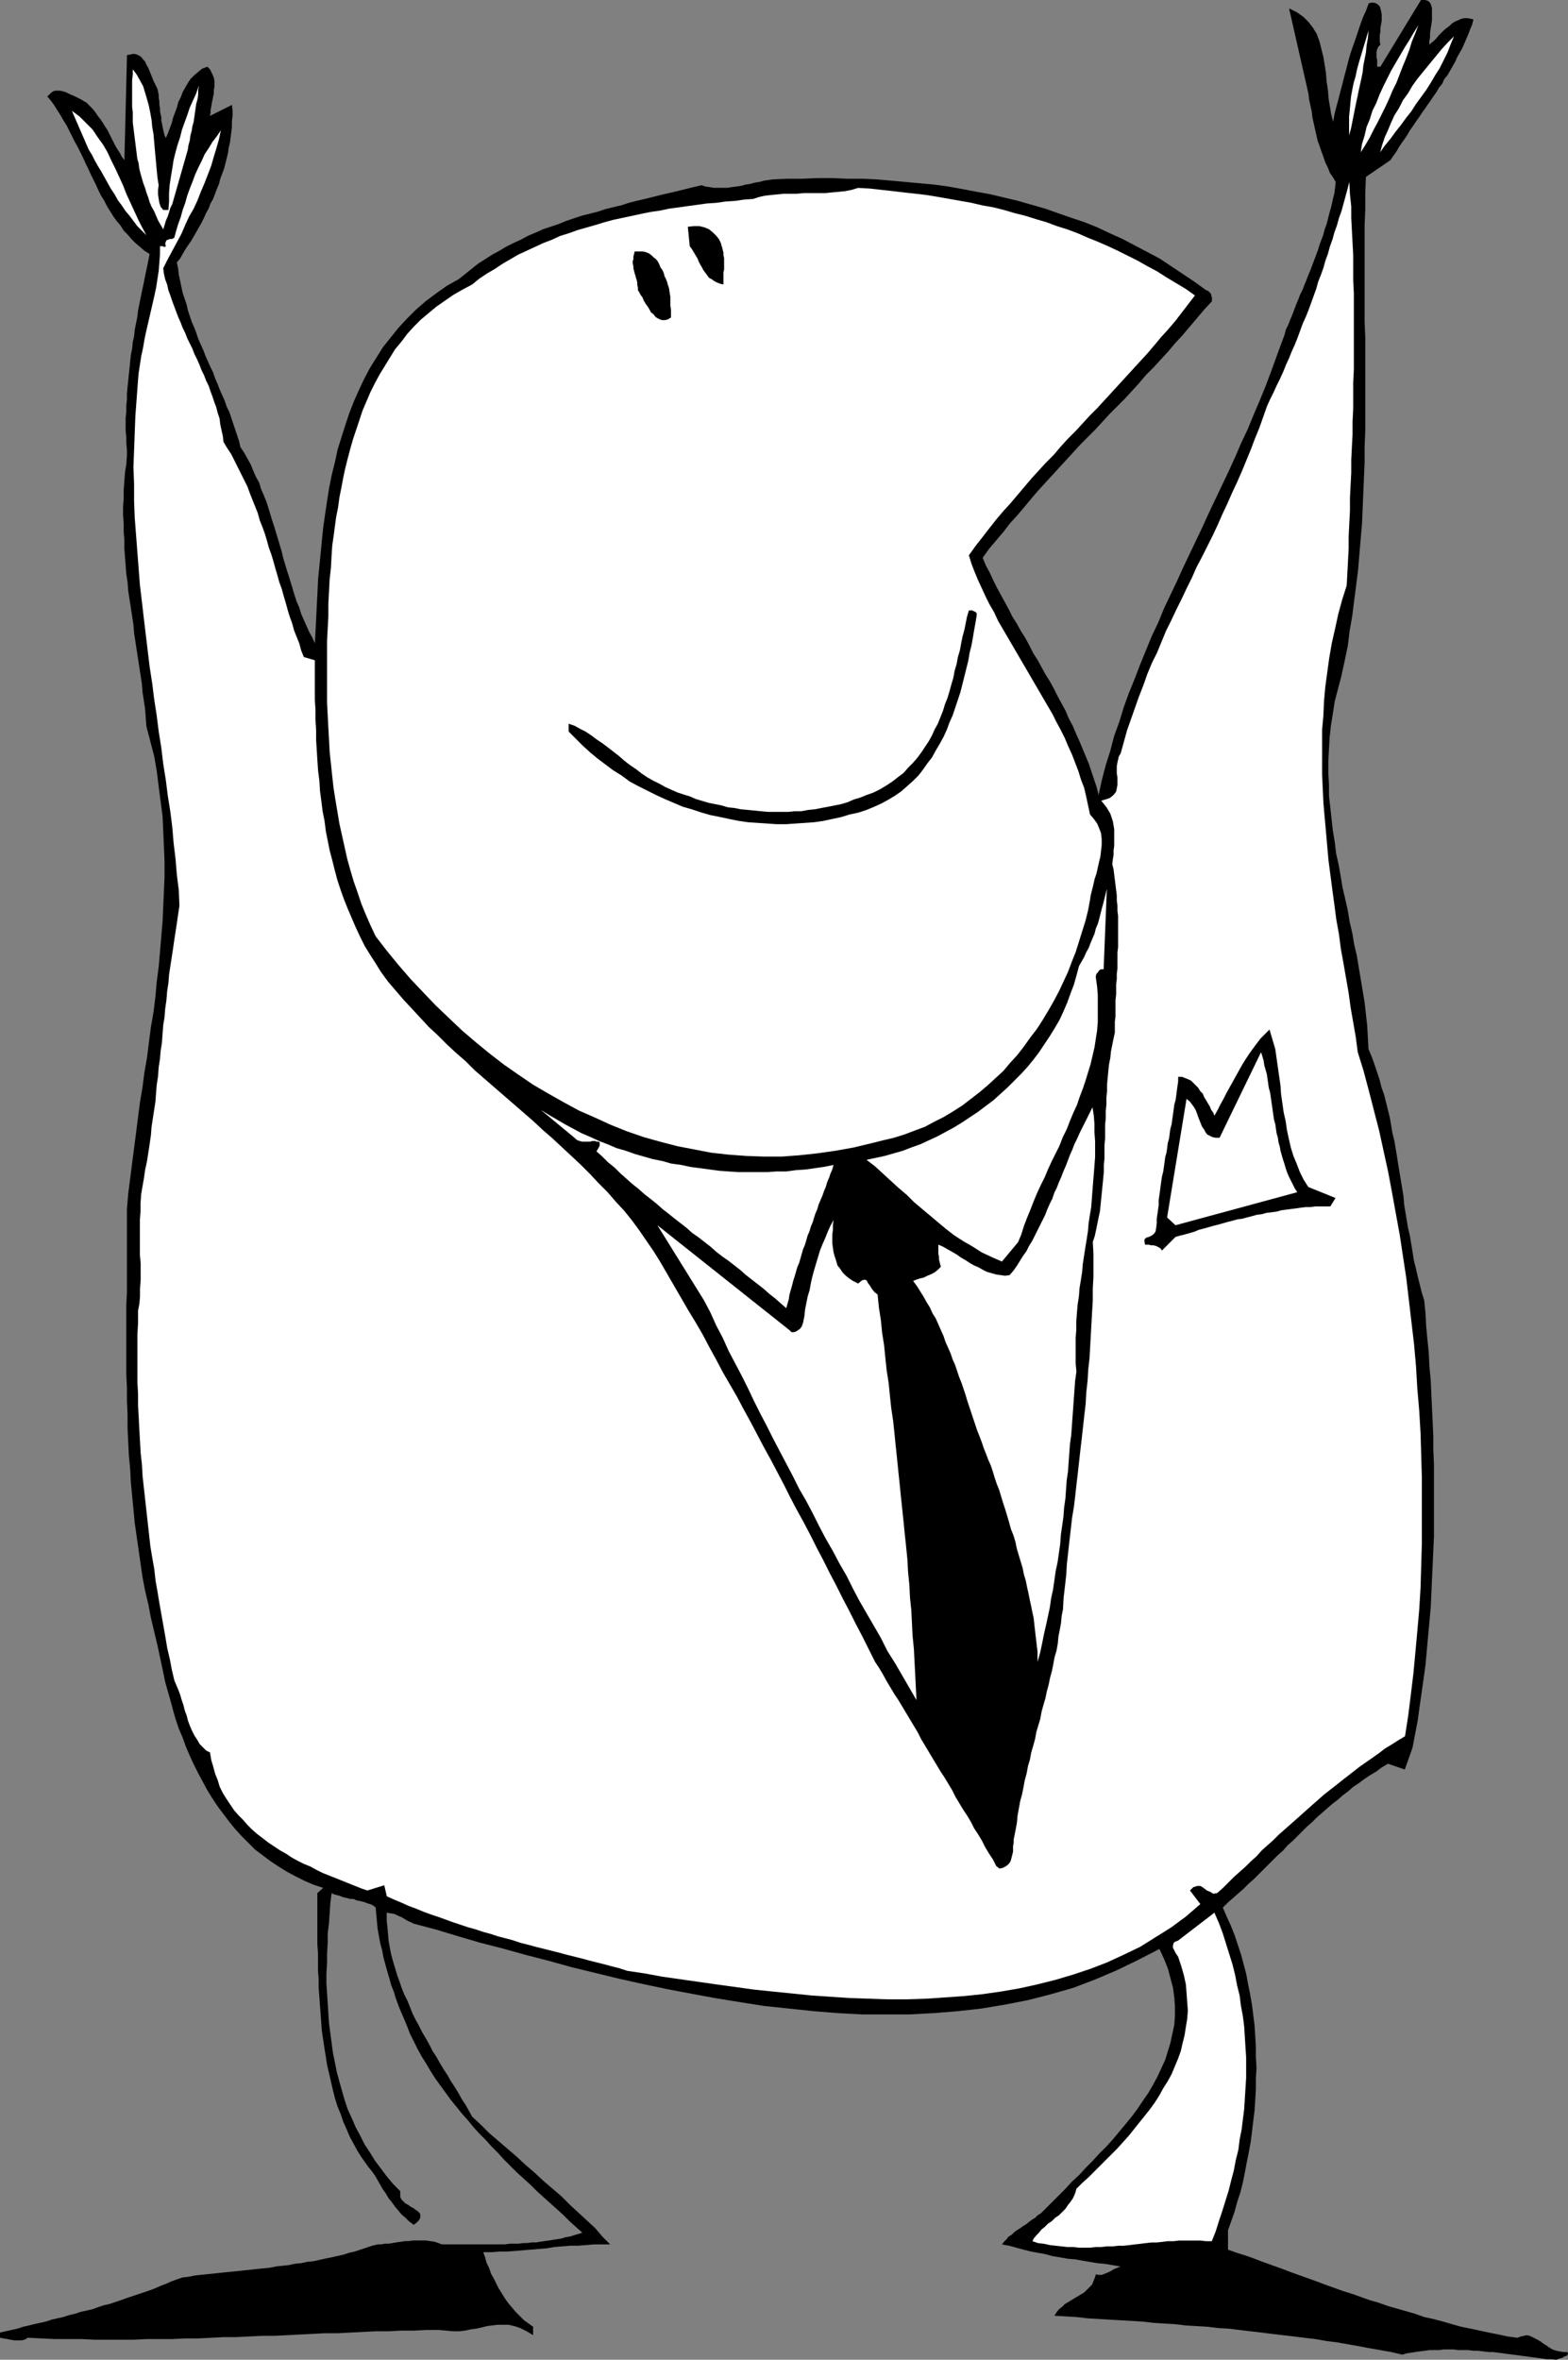 <?xml version="1.0" encoding="UTF-8" standalone="no"?>
<svg
   version="1.0"
   width="103.487mm"
   height="155.711mm"
   id="svg18"
   sodipodi:docname="Businessman 3.wmf"
   xmlns:inkscape="http://www.inkscape.org/namespaces/inkscape"
   xmlns:sodipodi="http://sodipodi.sourceforge.net/DTD/sodipodi-0.dtd"
   xmlns="http://www.w3.org/2000/svg"
   xmlns:svg="http://www.w3.org/2000/svg">
  <rect width="100%" height="100%" fill="#808080" stroke="none"/>
  <sodipodi:namedview
     id="namedview18"
     pagecolor="#ffffff"
     bordercolor="#000000"
     borderopacity="0.25"
     inkscape:showpageshadow="2"
     inkscape:pageopacity="0.0"
     inkscape:pagecheckerboard="0"
     inkscape:deskcolor="#d1d1d1"
     inkscape:document-units="mm" />
  <defs
     id="defs1">
    <pattern
       id="WMFhbasepattern"
       patternUnits="userSpaceOnUse"
       width="6"
       height="6"
       x="0"
       y="0" />
  </defs>
  <path
     style="fill:#000000;fill-opacity:1;fill-rule:evenodd;stroke:none"
     d="m 357.205,2.909 v 0.97 1.131 l -0.162,1.131 -0.162,0.97 -0.162,1.131 v 1.131 l -0.162,0.808 v 0.97 l 0.485,-0.485 0.646,-0.485 0.646,-0.646 0.485,-0.646 0.646,-0.646 0.646,-0.646 0.808,-0.646 0.646,-0.485 0.646,-0.646 0.808,-0.485 0.808,-0.323 0.646,-0.323 0.808,-0.162 h 0.808 l 0.808,0.162 0.646,0.162 -0.323,1.293 -0.485,1.131 -0.485,1.293 -0.485,1.131 -0.485,1.131 -0.485,1.131 -0.646,1.131 -0.646,1.131 -0.485,1.131 -0.646,1.131 -0.646,1.131 -0.646,1.131 -0.808,0.97 -0.485,1.131 -0.808,0.97 -0.646,1.131 -0.808,1.131 -0.646,0.97 -0.808,1.131 -0.646,0.97 -0.808,1.131 -0.646,0.97 -0.808,1.131 -0.646,0.97 -0.808,1.131 -0.646,1.131 -0.646,0.97 -0.808,1.131 -0.646,0.97 -0.646,1.131 -0.808,1.131 -0.646,0.97 -6.139,4.201 -0.162,4.04 v 4.04 l -0.162,4.04 v 4.04 4.04 4.04 3.878 4.04 3.878 l 0.162,3.878 v 3.878 4.04 3.878 3.878 3.878 3.878 l -0.162,3.878 v 3.878 l -0.162,3.878 -0.162,3.717 -0.162,3.878 -0.162,3.878 -0.323,3.717 -0.323,3.878 -0.323,3.878 -0.485,3.878 -0.485,3.717 -0.485,3.878 -0.646,3.717 -0.485,3.878 -0.808,3.878 -0.808,3.717 -0.808,3.07 -0.808,3.07 -0.485,3.07 -0.485,3.07 -0.323,2.909 -0.162,2.909 -0.162,3.07 v 2.909 l 0.162,2.909 v 2.747 l 0.323,2.909 0.323,2.909 0.323,2.909 0.485,2.909 0.323,2.747 0.646,2.909 0.485,2.747 0.485,2.909 0.646,2.747 0.646,2.909 0.485,2.909 0.646,2.747 0.485,2.909 0.646,2.747 0.485,2.909 0.485,2.909 0.485,2.909 0.485,2.909 0.323,2.909 0.323,2.909 0.162,2.909 0.162,2.909 0.808,1.939 0.646,1.778 0.646,1.939 0.646,1.939 0.485,1.939 0.646,1.778 0.485,1.939 0.485,1.939 0.485,1.939 0.323,1.939 0.323,1.939 0.485,1.939 0.323,1.939 0.323,1.939 0.323,2.101 0.323,1.939 0.323,1.939 0.323,1.939 0.323,1.939 0.162,2.101 0.323,1.939 0.323,1.939 0.323,1.939 0.485,2.101 0.323,1.939 0.323,1.939 0.323,2.101 0.485,1.939 0.485,2.101 0.485,1.939 0.485,1.939 0.646,2.101 0.323,3.232 0.162,3.232 0.323,3.393 0.323,3.232 0.162,3.393 0.323,3.393 0.162,3.555 0.162,3.393 0.162,3.555 0.162,3.555 v 3.393 l 0.162,3.555 v 3.555 3.555 3.555 3.555 3.717 l -0.162,3.555 -0.162,3.555 -0.162,3.555 -0.162,3.555 -0.162,3.555 -0.323,3.555 -0.323,3.555 -0.323,3.555 -0.323,3.555 -0.485,3.555 -0.485,3.393 -0.485,3.393 -0.485,3.555 -0.646,3.393 -0.646,3.393 -1.939,5.494 -4.201,-1.454 -1.616,0.97 -1.292,0.97 -1.616,0.97 -1.454,0.97 -1.292,0.97 -1.454,0.97 -1.292,1.131 -1.292,0.97 -1.292,1.131 -1.292,0.97 -1.292,1.131 -1.292,1.131 -1.292,1.131 -1.131,1.131 -1.292,1.131 -1.131,1.131 -1.292,1.293 -1.131,1.131 -1.292,1.131 -1.131,1.293 -1.292,1.131 -1.131,1.131 -1.292,1.293 -1.131,1.131 -1.292,1.293 -1.131,1.131 -1.292,1.131 -1.292,1.293 -1.292,1.131 -1.292,1.131 -1.292,1.131 -1.292,1.293 0.969,2.262 0.969,2.101 0.969,2.424 0.808,2.424 0.808,2.424 0.646,2.424 0.646,2.424 0.485,2.585 0.485,2.424 0.485,2.747 0.323,2.585 0.323,2.585 0.162,2.585 0.162,2.747 v 2.585 l 0.162,2.585 -0.162,2.747 v 2.585 l -0.162,2.747 -0.162,2.585 -0.323,2.585 -0.323,2.747 -0.323,2.585 -0.485,2.585 -0.485,2.424 -0.485,2.585 -0.485,2.424 -0.646,2.585 -0.808,2.424 -0.646,2.424 -0.808,2.262 -0.808,2.262 v 4.848 l 2.262,0.808 2.1,0.646 2.262,0.808 2.1,0.808 2.262,0.808 2.262,0.808 2.1,0.808 2.262,0.808 2.262,0.808 2.262,0.808 2.1,0.808 2.262,0.808 2.262,0.808 2.1,0.646 2.262,0.808 2.262,0.808 2.262,0.646 2.262,0.808 2.262,0.646 2.262,0.646 2.262,0.646 2.262,0.808 2.262,0.485 2.423,0.646 2.262,0.646 2.262,0.646 2.423,0.485 2.262,0.485 2.262,0.485 2.423,0.485 2.262,0.485 2.423,0.323 0.808,-0.323 0.808,-0.162 0.646,-0.162 0.808,0.162 0.646,0.323 0.646,0.323 0.646,0.323 0.808,0.485 0.646,0.485 0.808,0.485 0.646,0.485 0.808,0.485 0.969,0.323 0.808,0.162 0.969,0.162 h 0.969 l 0.162,0.323 -0.162,0.485 -0.323,0.162 -0.485,0.162 -0.485,0.323 -0.646,0.162 -0.485,0.162 -0.323,0.162 -1.131,-0.162 h -1.292 l -1.131,-0.162 -1.131,-0.162 -1.292,-0.162 -1.131,-0.162 -1.292,-0.162 -1.131,-0.162 -1.292,-0.162 -1.292,-0.162 -1.131,-0.162 -1.292,-0.162 -1.292,-0.162 h -1.131 l -1.292,-0.162 -1.292,-0.162 h -1.131 l -1.292,-0.162 h -1.292 -1.131 l -1.292,-0.162 h -1.131 -1.292 l -1.131,0.162 h -1.292 -1.131 l -1.131,0.162 -1.292,0.162 -1.131,0.162 -0.969,0.162 -1.131,0.162 -1.131,0.323 -2.746,-0.646 -2.746,-0.485 -2.746,-0.485 -2.585,-0.485 -2.746,-0.485 -2.746,-0.485 -2.585,-0.323 -2.746,-0.485 -2.746,-0.323 -2.585,-0.323 -2.746,-0.323 -2.746,-0.323 -2.585,-0.323 -2.746,-0.323 -2.746,-0.323 -2.585,-0.323 -2.746,-0.162 -2.746,-0.323 -2.585,-0.162 -2.746,-0.162 -2.746,-0.323 -2.746,-0.162 -2.585,-0.162 -2.746,-0.323 -2.746,-0.162 -2.746,-0.162 -2.746,-0.162 -2.746,-0.162 -2.746,-0.162 -2.746,-0.323 -2.746,-0.162 -2.746,-0.162 0.485,-0.808 0.646,-0.808 0.808,-0.646 0.646,-0.646 0.808,-0.485 0.808,-0.485 0.808,-0.485 0.808,-0.485 0.808,-0.485 0.808,-0.485 0.646,-0.646 0.646,-0.646 0.646,-0.646 0.323,-0.808 0.323,-0.808 0.323,-0.97 0.646,0.162 h 0.808 l 0.808,-0.323 0.808,-0.323 0.646,-0.323 0.808,-0.485 0.808,-0.323 0.808,-0.323 -1.939,-0.323 -1.939,-0.323 -1.777,-0.162 -1.939,-0.323 -1.939,-0.323 -1.777,-0.323 -1.939,-0.162 -1.777,-0.323 -1.939,-0.323 -1.777,-0.485 -1.777,-0.323 -1.777,-0.323 -1.939,-0.485 -1.777,-0.485 -1.777,-0.485 -1.777,-0.323 0.485,-0.646 0.646,-0.646 0.485,-0.646 0.808,-0.485 0.646,-0.646 0.646,-0.485 0.808,-0.485 0.646,-0.485 0.808,-0.485 0.808,-0.646 0.646,-0.485 0.808,-0.485 0.646,-0.646 0.808,-0.485 0.646,-0.646 0.646,-0.646 1.616,-1.616 1.616,-1.616 1.616,-1.616 1.616,-1.778 1.777,-1.616 1.616,-1.778 1.777,-1.778 1.616,-1.778 1.777,-1.778 1.616,-1.778 1.616,-1.939 1.616,-1.939 1.454,-1.778 1.454,-1.939 1.292,-1.939 1.454,-2.101 1.131,-1.939 1.131,-2.101 0.969,-2.101 0.969,-2.101 0.646,-2.101 0.646,-2.101 0.485,-2.262 0.485,-2.262 0.162,-2.262 v -2.262 l -0.162,-2.262 -0.323,-2.424 -0.646,-2.424 -0.646,-2.424 -0.969,-2.424 -1.131,-2.424 -5.331,2.747 -5.331,2.585 -5.331,2.262 -5.493,2.101 -5.655,1.616 -5.655,1.454 -5.816,1.131 -5.816,0.97 -5.816,0.646 -5.978,0.485 -5.978,0.323 h -5.978 -5.978 l -6.139,-0.323 -5.978,-0.485 -6.139,-0.646 -6.139,-0.646 -6.139,-0.97 -5.978,-0.97 -6.139,-1.131 -5.978,-1.131 -6.139,-1.293 -5.816,-1.293 -5.978,-1.454 -5.978,-1.454 -5.816,-1.616 -5.655,-1.454 -5.816,-1.616 -5.655,-1.454 -5.493,-1.616 -5.331,-1.616 -5.493,-1.454 -0.646,-0.323 -0.808,-0.323 -0.808,-0.485 -0.808,-0.485 -0.808,-0.323 -0.969,-0.485 -0.969,-0.162 -0.969,-0.162 v 1.939 l 0.162,1.616 0.162,1.778 0.162,1.778 0.323,1.778 0.323,1.616 0.485,1.778 0.485,1.616 0.485,1.616 0.646,1.778 0.485,1.454 0.646,1.616 0.808,1.616 0.646,1.616 0.646,1.616 0.808,1.616 0.808,1.454 0.808,1.616 0.969,1.616 0.808,1.454 0.808,1.616 0.969,1.454 0.808,1.454 0.969,1.616 0.969,1.454 0.808,1.454 0.969,1.454 0.969,1.616 0.808,1.454 0.969,1.454 0.808,1.454 0.808,1.454 2.1,1.939 2.1,2.101 2.262,1.939 2.262,1.939 2.262,1.939 2.262,2.101 2.262,1.939 2.262,2.101 2.262,1.939 2.262,1.939 2.1,2.101 2.1,1.939 2.1,1.939 2.1,1.939 1.777,2.101 1.939,1.939 h -2.1 -1.939 l -1.939,0.162 -2.1,0.162 h -1.939 l -1.939,0.162 -1.939,0.162 -1.939,0.323 -1.939,0.162 -1.939,0.162 -1.939,0.162 -1.939,0.162 -2.1,0.162 h -1.939 l -1.939,0.162 h -2.1 l 0.485,1.293 0.323,1.293 0.646,1.293 0.485,1.454 0.646,1.131 0.646,1.293 0.646,1.293 0.808,1.293 0.808,1.293 0.808,1.131 0.969,1.131 0.808,0.97 1.131,1.131 0.969,0.97 1.131,0.808 1.131,0.808 v 2.101 l -1.616,-0.97 -1.616,-0.808 -1.454,-0.485 -1.454,-0.323 h -1.454 -1.292 l -1.292,0.162 -1.292,0.162 -1.292,0.323 -1.454,0.323 -1.292,0.162 -1.454,0.323 -1.454,0.162 h -1.616 l -1.616,-0.162 -1.777,-0.162 h -3.231 l -3.07,0.162 h -3.231 l -3.07,0.162 h -3.231 l -3.07,0.162 -3.231,0.162 -3.07,0.162 h -3.231 l -3.07,0.162 -3.231,0.162 -3.07,0.162 -3.231,0.162 h -3.07 l -3.231,0.162 -3.231,0.162 h -3.07 l -3.231,0.162 -3.231,0.162 h -3.231 l -3.231,0.162 H 39.743 36.674 l -3.393,0.162 h -3.231 -3.231 -3.231 l -3.231,-0.162 h -3.393 -3.231 l -3.393,-0.162 -3.393,-0.162 -0.808,0.485 -0.808,0.162 H 4.362 3.554 L 2.585,583.506 1.777,583.344 0.808,583.182 0,583.021 v -1.293 l 1.454,-0.323 1.454,-0.323 1.454,-0.323 1.454,-0.485 1.454,-0.323 1.292,-0.323 1.454,-0.323 1.454,-0.323 1.454,-0.485 1.454,-0.323 1.454,-0.323 1.454,-0.485 1.454,-0.323 1.454,-0.485 1.454,-0.323 1.454,-0.323 1.292,-0.485 1.454,-0.485 1.454,-0.323 1.454,-0.485 1.454,-0.485 1.292,-0.485 1.454,-0.485 1.454,-0.485 1.454,-0.485 1.454,-0.485 1.292,-0.485 1.454,-0.646 1.292,-0.485 1.454,-0.646 1.292,-0.485 1.454,-0.485 1.454,-0.162 1.616,-0.323 1.454,-0.162 1.616,-0.162 1.616,-0.162 1.454,-0.162 1.616,-0.162 1.616,-0.162 1.616,-0.162 1.454,-0.162 1.616,-0.162 1.454,-0.162 1.616,-0.162 1.616,-0.162 1.616,-0.323 1.454,-0.162 1.616,-0.162 1.454,-0.323 1.616,-0.162 1.454,-0.323 1.616,-0.162 1.454,-0.323 1.454,-0.323 1.616,-0.323 1.454,-0.323 1.454,-0.323 1.454,-0.485 1.454,-0.323 1.454,-0.485 1.454,-0.485 1.454,-0.485 1.454,-0.323 h 0.808 l 0.808,-0.162 h 0.969 l 0.969,-0.162 0.969,-0.162 1.131,-0.162 0.969,-0.162 h 0.969 l 1.131,-0.162 h 1.131 0.969 1.131 l 0.969,0.162 1.131,0.162 0.969,0.323 0.808,0.323 h 1.131 1.131 1.292 1.131 1.131 1.131 1.131 1.131 1.131 1.131 1.131 1.131 1.131 0.969 l 1.131,-0.162 h 1.131 1.131 l 1.131,-0.162 h 0.969 l 1.131,-0.162 h 1.131 l 0.969,-0.162 1.131,-0.162 1.131,-0.162 0.969,-0.162 1.131,-0.162 0.969,-0.162 0.969,-0.323 1.131,-0.162 0.969,-0.323 1.131,-0.323 0.969,-0.323 -1.616,-1.454 -1.616,-1.454 -1.616,-1.616 -1.616,-1.454 -1.616,-1.454 -1.616,-1.454 -1.777,-1.616 -1.454,-1.454 -1.777,-1.616 -1.616,-1.454 -1.616,-1.616 -1.616,-1.616 -1.454,-1.616 -1.616,-1.616 -1.454,-1.616 -1.616,-1.616 -1.454,-1.616 -1.454,-1.778 -1.454,-1.616 -1.292,-1.616 -1.454,-1.778 -1.292,-1.778 -1.292,-1.778 -1.292,-1.778 -1.131,-1.778 -1.131,-1.939 -1.131,-1.778 -0.969,-1.778 -0.969,-1.939 -0.969,-1.939 -0.808,-2.101 -0.808,-1.939 -0.646,-1.454 -0.646,-1.616 -0.646,-1.778 -0.485,-1.616 -0.646,-1.616 -0.485,-1.778 -0.485,-1.616 -0.485,-1.778 -0.485,-1.778 -0.323,-1.778 -0.485,-1.778 -0.323,-1.778 -0.323,-1.778 -0.162,-1.778 -0.162,-1.778 -0.162,-1.778 -0.646,-0.485 -0.646,-0.323 -0.646,-0.162 -0.808,-0.323 -0.646,-0.162 -0.646,-0.162 -0.808,-0.162 -0.646,-0.323 h -0.808 l -0.646,-0.162 -0.646,-0.162 -0.646,-0.162 -0.808,-0.323 -0.646,-0.162 -0.646,-0.162 -0.646,-0.323 -0.323,2.585 -0.162,2.424 -0.162,2.424 -0.323,2.585 v 2.424 l -0.162,2.585 v 2.424 l -0.162,2.585 v 2.585 l 0.162,2.424 0.162,2.424 0.162,2.585 0.162,2.424 0.323,2.424 0.323,2.424 0.323,2.424 0.485,2.424 0.485,2.424 0.646,2.424 0.646,2.262 0.646,2.262 0.808,2.424 0.969,2.101 0.969,2.262 1.131,2.101 1.131,2.262 1.292,1.939 1.292,2.101 1.454,1.939 1.454,1.939 1.616,1.939 1.777,1.778 v 0.808 0.646 l 0.323,0.646 0.485,0.485 0.485,0.485 0.646,0.323 0.646,0.485 0.646,0.323 0.646,0.485 0.485,0.323 0.485,0.485 0.162,0.323 v 0.646 l -0.162,0.485 -0.485,0.646 -0.969,0.808 -1.131,-0.808 -0.969,-0.97 -0.969,-0.808 -0.808,-0.97 -0.808,-0.97 -0.808,-1.131 -0.808,-0.97 -0.646,-1.131 -0.808,-1.131 -0.646,-1.131 -0.646,-1.131 -0.646,-1.131 -0.808,-1.131 -0.808,-0.97 -0.808,-1.131 -0.808,-1.131 -1.131,-1.778 -0.969,-1.778 -0.969,-1.778 -0.808,-1.939 -0.808,-1.778 -0.646,-1.939 -0.808,-1.939 -0.646,-2.101 -0.485,-1.939 -0.485,-2.101 -0.485,-2.101 -0.485,-2.101 -0.323,-2.101 -0.323,-1.939 -0.323,-2.262 -0.323,-2.101 -0.162,-2.101 -0.162,-2.262 -0.162,-2.101 -0.162,-2.262 -0.162,-2.101 v -2.101 l -0.162,-2.262 v -2.101 -2.101 l -0.162,-2.262 v -2.101 -2.262 -2.101 -2.101 -2.101 -2.101 l 1.454,-1.293 -2.423,-0.808 -2.262,-0.97 -2.262,-1.131 -2.1,-1.131 -2.1,-1.293 -1.939,-1.293 -1.939,-1.454 -1.939,-1.454 -1.616,-1.616 -1.777,-1.778 -1.616,-1.778 -1.454,-1.778 -1.454,-1.939 -1.454,-1.939 -1.292,-1.939 -1.292,-2.101 -1.131,-2.101 -1.131,-2.101 -1.131,-2.262 -0.969,-2.101 -0.969,-2.262 -0.808,-2.262 -0.969,-2.262 -0.808,-2.424 -0.646,-2.262 -0.646,-2.424 -0.646,-2.262 -0.646,-2.262 -0.485,-2.424 -0.485,-2.262 -0.485,-2.262 -0.485,-2.262 -0.808,-3.393 -0.808,-3.393 -0.646,-3.393 -0.808,-3.393 -0.646,-3.393 -0.485,-3.393 -0.485,-3.393 -0.485,-3.393 -0.485,-3.393 -0.323,-3.393 -0.323,-3.393 -0.323,-3.393 -0.162,-3.232 -0.323,-3.393 -0.162,-3.393 -0.162,-3.393 v -3.393 L 31.665,349.36 v -3.393 l -0.162,-3.232 v -3.393 -3.555 -3.232 -3.555 -3.393 l 0.162,-3.393 v -3.393 -3.393 -3.555 -3.393 -3.555 -3.393 l 0.323,-3.878 0.485,-3.717 0.485,-3.878 0.485,-3.717 0.485,-3.717 0.485,-3.878 0.485,-3.717 0.646,-3.878 0.485,-3.717 0.646,-3.717 0.485,-3.878 0.485,-3.717 0.646,-3.717 0.485,-3.878 0.323,-3.717 0.485,-3.717 0.323,-3.717 0.323,-3.878 0.323,-3.717 0.162,-3.717 0.162,-3.717 0.162,-3.717 v -3.878 l -0.162,-3.717 -0.162,-3.717 -0.162,-3.717 -0.485,-3.717 -0.485,-3.717 -0.485,-3.878 -0.646,-3.717 -0.969,-3.717 -0.969,-3.717 -0.162,-2.101 -0.162,-2.262 -0.323,-2.101 -0.323,-2.101 -0.162,-2.101 -0.323,-2.101 -0.323,-2.101 -0.323,-2.101 -0.323,-2.101 -0.323,-2.101 -0.323,-2.101 -0.162,-2.101 -0.323,-2.101 -0.323,-2.101 -0.323,-2.101 -0.323,-2.101 -0.162,-2.101 -0.323,-2.101 -0.162,-2.101 -0.162,-2.101 -0.162,-2.101 v -2.101 l -0.162,-2.101 v -2.101 l -0.162,-2.101 v -2.101 l 0.162,-2.101 v -2.101 l 0.162,-2.101 0.162,-2.262 0.323,-1.939 0.162,-2.262 v -1.454 l -0.162,-1.616 V 109.074 l -0.162,-1.616 v -1.616 -1.616 l 0.162,-1.454 v -1.616 l 0.162,-1.616 v -1.454 l 0.162,-1.616 0.162,-1.616 0.162,-1.616 0.162,-1.454 0.162,-1.616 0.162,-1.616 0.323,-1.616 0.162,-1.616 0.323,-1.454 0.162,-1.616 0.323,-1.616 0.323,-1.616 0.162,-1.454 0.323,-1.616 0.323,-1.616 0.323,-1.616 0.323,-1.454 0.323,-1.616 0.323,-1.616 0.323,-1.454 0.323,-1.616 0.323,-1.616 -1.292,-0.808 -1.131,-0.97 -1.131,-0.97 -0.969,-0.97 -0.969,-1.131 -0.969,-0.97 -0.808,-1.293 -0.969,-1.131 -0.808,-1.131 -0.808,-1.293 -0.808,-1.293 -0.646,-1.293 -0.808,-1.293 -0.646,-1.293 -0.646,-1.454 -0.646,-1.293 -0.646,-1.293 -0.646,-1.454 -0.646,-1.293 -0.646,-1.454 -0.646,-1.293 -0.646,-1.293 -0.808,-1.454 -0.646,-1.293 -0.646,-1.293 -0.646,-1.293 -0.808,-1.293 -0.646,-1.131 -0.808,-1.293 -0.808,-1.293 -0.808,-1.131 -0.969,-1.131 0.485,-0.485 0.485,-0.485 0.485,-0.323 0.485,-0.162 h 0.646 0.646 l 0.646,0.162 0.646,0.162 0.646,0.323 0.646,0.323 0.808,0.323 0.646,0.323 0.646,0.323 0.646,0.323 0.485,0.323 0.646,0.323 0.808,0.808 0.808,0.808 0.646,0.808 0.646,0.97 0.646,0.808 0.646,0.97 0.485,0.808 0.646,0.97 0.485,0.97 0.485,0.97 0.485,0.97 0.485,0.97 0.485,0.808 0.646,0.97 0.485,0.97 0.646,0.808 0.646,-26.178 0.969,-0.162 0.646,-0.162 0.808,0.162 0.646,0.323 0.485,0.323 0.485,0.646 0.485,0.485 0.323,0.808 0.485,0.808 0.323,0.808 0.323,0.808 0.323,0.808 0.323,0.808 0.323,0.646 0.323,0.646 0.323,0.646 0.162,0.808 0.162,0.646 v 0.808 l 0.162,0.97 v 0.808 l 0.162,0.808 v 0.808 l 0.162,0.808 0.162,0.646 v 0.808 l 0.162,0.808 0.162,0.808 0.162,0.808 0.162,0.646 0.162,0.646 0.323,0.646 0.485,-1.131 0.485,-1.293 0.485,-1.293 0.323,-1.293 0.485,-1.293 0.485,-1.293 0.323,-1.293 0.646,-1.293 0.485,-1.293 0.646,-1.131 0.646,-1.131 0.646,-0.97 0.969,-0.97 0.969,-0.808 0.969,-0.808 1.292,-0.485 0.646,0.646 0.323,0.646 0.323,0.646 0.323,0.808 0.162,0.808 v 0.808 0.646 l -0.162,0.808 v 0.808 l -0.162,0.808 -0.162,0.808 -0.162,0.808 -0.162,0.97 -0.162,0.808 v 0.646 l -0.162,0.808 5.493,-2.747 0.162,1.454 v 1.293 l -0.162,1.293 v 1.454 l -0.162,1.293 -0.162,1.293 -0.162,1.293 -0.323,1.293 -0.162,1.293 -0.323,1.293 -0.323,1.293 -0.323,1.293 -0.485,1.293 -0.485,1.293 -0.323,1.293 -0.485,1.131 -0.485,1.293 -0.485,1.293 -0.646,1.131 -0.485,1.293 -0.646,1.131 -0.485,1.131 -0.646,1.293 -0.646,1.131 -0.646,1.131 -0.646,1.131 -0.646,1.131 -0.808,1.131 -0.646,0.97 -0.646,1.131 -0.646,1.131 -0.808,0.97 0.323,1.616 0.162,1.454 0.323,1.454 0.323,1.616 0.323,1.454 0.485,1.454 0.485,1.454 0.323,1.454 0.485,1.454 0.485,1.454 0.646,1.454 0.485,1.293 0.485,1.454 0.646,1.454 0.646,1.454 0.485,1.293 0.646,1.454 0.646,1.454 0.646,1.293 0.485,1.454 0.646,1.454 0.485,1.293 0.646,1.454 0.646,1.454 0.485,1.454 0.646,1.293 0.485,1.454 0.485,1.454 0.485,1.454 0.485,1.454 0.485,1.454 0.323,1.454 0.969,1.454 0.808,1.454 0.808,1.454 0.646,1.616 0.646,1.454 0.808,1.454 0.485,1.616 0.646,1.454 0.646,1.616 0.485,1.454 0.485,1.616 0.485,1.616 0.485,1.454 0.485,1.616 0.485,1.616 0.485,1.616 0.485,1.616 0.323,1.454 0.485,1.616 0.485,1.616 0.485,1.454 0.485,1.616 0.485,1.616 0.485,1.616 0.485,1.454 0.646,1.454 0.485,1.616 0.646,1.454 0.646,1.454 0.646,1.454 0.808,1.454 0.646,1.454 0.162,-3.07 0.162,-3.232 0.162,-3.393 0.162,-3.07 0.162,-3.393 0.323,-3.232 0.323,-3.232 0.323,-3.393 0.323,-3.07 0.485,-3.393 0.485,-3.232 0.485,-3.07 0.646,-3.232 0.808,-3.232 0.646,-3.07 0.969,-3.07 0.969,-3.07 0.969,-2.909 1.131,-2.909 1.292,-2.909 1.292,-2.747 1.454,-2.747 1.616,-2.585 1.616,-2.585 1.939,-2.424 1.939,-2.424 2.1,-2.262 2.262,-2.262 2.423,-2.101 2.585,-1.939 2.746,-1.939 2.908,-1.616 1.616,-1.293 1.616,-1.293 1.616,-1.293 1.777,-1.131 1.777,-1.131 1.777,-0.97 1.616,-0.97 1.939,-0.97 1.777,-0.808 1.777,-0.97 1.939,-0.808 1.777,-0.808 1.939,-0.646 1.939,-0.646 1.939,-0.808 1.939,-0.646 1.939,-0.646 1.939,-0.485 1.939,-0.485 1.939,-0.646 1.939,-0.485 2.1,-0.485 1.939,-0.646 1.939,-0.485 2.1,-0.485 1.939,-0.485 1.939,-0.485 2.1,-0.485 2.1,-0.485 1.939,-0.485 1.939,-0.485 2.1,-0.485 0.969,0.323 1.131,0.162 0.969,0.162 h 1.131 1.131 1.131 l 0.969,-0.162 1.292,-0.162 1.131,-0.162 1.131,-0.323 1.131,-0.162 1.131,-0.323 1.131,-0.162 1.131,-0.323 1.131,-0.162 1.131,-0.162 3.716,-0.162 h 3.716 l 3.716,-0.162 h 3.716 l 3.716,0.162 h 3.716 l 3.554,0.162 3.716,0.323 3.554,0.323 3.554,0.323 3.554,0.323 3.554,0.485 3.554,0.646 3.393,0.646 3.554,0.646 3.393,0.808 3.393,0.808 3.393,0.97 3.393,0.97 3.231,1.131 3.231,1.131 3.393,1.131 3.231,1.293 3.07,1.454 3.231,1.454 3.07,1.616 3.07,1.616 3.07,1.616 2.908,1.939 2.908,1.939 2.908,1.939 2.908,2.101 0.485,0.162 0.323,0.323 0.323,0.323 0.162,0.323 v 0.323 l 0.162,0.323 v 0.485 0.485 l -1.939,2.101 -1.777,2.101 -1.777,2.101 -1.777,2.101 -1.939,2.101 -1.777,2.101 -1.777,1.939 -1.777,1.939 -1.939,1.939 -1.777,2.101 -1.777,1.939 -1.777,1.939 -1.939,1.939 -1.777,1.778 -1.777,1.939 -1.777,1.939 -1.939,1.939 -1.777,1.778 -1.777,1.939 -1.777,1.939 -1.777,1.939 -1.777,1.939 -1.777,1.939 -1.777,1.939 -1.777,2.101 -1.616,1.939 -1.777,2.101 -1.777,1.939 -1.616,2.101 -1.777,2.101 -1.777,2.101 -1.616,2.262 0.808,1.939 0.969,1.778 0.808,1.778 0.969,1.939 0.969,1.778 0.969,1.778 0.969,1.778 0.969,1.939 1.131,1.778 0.969,1.778 1.131,1.778 0.969,1.778 0.969,1.939 1.131,1.778 0.969,1.778 0.969,1.778 1.131,1.778 0.969,1.778 0.969,1.939 0.969,1.778 0.969,1.778 0.808,1.939 0.969,1.778 0.808,1.939 0.808,1.778 0.808,1.939 0.808,1.939 0.808,1.939 0.646,1.939 0.646,1.939 0.646,1.939 0.485,1.939 0.808,-3.717 0.969,-3.717 1.131,-3.555 0.969,-3.717 1.292,-3.555 1.131,-3.717 1.292,-3.555 1.454,-3.555 1.292,-3.393 1.454,-3.555 1.454,-3.555 1.616,-3.393 1.454,-3.555 1.616,-3.393 1.616,-3.393 1.616,-3.555 1.616,-3.393 1.616,-3.393 1.616,-3.393 1.616,-3.555 1.616,-3.393 1.616,-3.393 1.616,-3.393 1.616,-3.555 1.454,-3.393 1.616,-3.393 1.454,-3.555 1.454,-3.393 1.454,-3.555 1.292,-3.393 1.292,-3.555 1.292,-3.555 0.485,-1.293 0.485,-1.293 0.323,-1.293 0.646,-1.293 0.485,-1.293 0.485,-1.131 0.485,-1.293 0.485,-1.293 0.485,-1.131 0.485,-1.293 0.646,-1.293 0.485,-1.293 0.485,-1.131 0.485,-1.293 0.485,-1.131 0.485,-1.293 0.485,-1.293 0.485,-1.293 0.485,-1.293 0.323,-1.131 0.485,-1.293 0.485,-1.293 0.323,-1.293 0.485,-1.293 0.323,-1.293 0.323,-1.293 0.323,-1.131 0.323,-1.293 0.323,-1.454 0.323,-1.293 0.162,-1.293 0.162,-1.454 -0.646,-1.131 -0.808,-1.131 -0.485,-1.293 -0.646,-1.293 -0.485,-1.454 -0.485,-1.293 -0.485,-1.454 -0.485,-1.293 -0.323,-1.454 -0.323,-1.454 -0.323,-1.454 -0.323,-1.454 -0.162,-1.454 -0.323,-1.454 -0.323,-1.454 -0.162,-1.454 -4.847,-21.33 1.939,0.97 1.616,1.131 1.292,1.293 1.131,1.454 0.969,1.616 0.646,1.778 0.485,1.939 0.485,1.939 0.323,1.939 0.323,2.101 0.162,2.101 0.323,2.101 0.162,2.101 0.323,1.939 0.323,1.939 0.485,1.939 0.323,-1.778 0.485,-1.939 0.485,-1.778 0.485,-1.939 0.485,-1.778 0.485,-1.939 0.485,-1.778 0.485,-1.939 0.485,-1.778 0.646,-1.939 0.646,-1.778 0.646,-1.939 0.646,-1.939 0.646,-1.778 0.808,-1.778 0.646,-1.778 0.969,-0.162 0.808,0.162 0.485,0.323 0.485,0.485 0.162,0.485 0.162,0.646 0.162,0.808 v 0.808 0.808 l -0.162,0.97 -0.162,0.808 v 0.97 l -0.162,0.808 v 0.97 0.646 l 0.162,0.808 -0.485,0.485 -0.323,0.646 -0.162,0.646 v 0.646 0.646 l 0.162,0.808 v 0.808 0.808 h 0.808 L 354.458,0 h 0.969 l 0.646,0.162 0.485,0.323 0.323,0.485 0.162,0.485 0.162,0.646 v 0.323 z"
     id="path1" />
  <path
     style="fill:#ffffff;fill-opacity:1;fill-rule:evenodd;stroke:none"
     d="m 339.433,37.974 0.323,-2.101 0.646,-2.101 0.485,-2.101 0.808,-1.939 0.646,-2.101 0.969,-1.939 0.808,-2.101 0.969,-2.101 0.969,-1.939 0.969,-1.939 1.131,-1.939 1.131,-1.939 1.131,-1.939 1.131,-1.778 1.131,-1.939 1.131,-1.778 -0.808,2.101 -0.808,1.939 -0.646,2.101 -0.808,2.101 -0.808,1.939 -0.808,2.101 -0.808,2.101 -0.969,1.939 -0.808,1.939 -0.969,2.101 -0.969,1.939 -0.969,1.939 -0.969,1.778 -0.969,1.939 -1.131,1.939 z"
     id="path2" />
  <path
     style="fill:#ffffff;fill-opacity:1;fill-rule:evenodd;stroke:none"
     d="m 336.525,33.773 v -1.454 -1.616 -1.616 l 0.162,-1.616 0.162,-1.778 0.162,-1.616 0.323,-1.778 0.323,-1.616 0.485,-1.616 0.323,-1.616 0.485,-1.778 0.485,-1.616 0.485,-1.616 0.485,-1.616 0.485,-1.616 0.485,-1.616 -0.162,1.939 -0.323,1.778 -0.162,1.778 -0.323,1.616 -0.323,1.616 -0.162,1.616 -0.323,1.616 -0.323,1.454 -0.323,1.454 -0.323,1.616 -0.323,1.454 -0.323,1.616 -0.323,1.616 -0.323,1.616 -0.323,1.616 z"
     id="path3" />
  <path
     style="fill:#ffffff;fill-opacity:1;fill-rule:evenodd;stroke:none"
     d="m 344.28,37.974 0.485,-1.778 0.646,-1.939 0.808,-1.778 0.808,-1.939 0.808,-1.778 1.131,-1.778 0.969,-1.939 1.292,-1.778 1.131,-1.939 1.292,-1.778 1.454,-1.778 1.454,-1.778 1.454,-1.778 1.454,-1.778 1.616,-1.778 1.616,-1.616 -0.808,1.939 -0.808,2.101 -0.969,1.939 -0.969,1.939 -1.131,1.778 -1.131,1.939 -1.131,1.778 -1.292,1.778 -1.292,1.778 -1.131,1.778 -1.292,1.616 -1.292,1.778 -1.292,1.616 -1.292,1.778 -1.454,1.778 z"
     id="path4" />
  <path
     style="fill:#ffffff;fill-opacity:1;fill-rule:evenodd;stroke:none"
     d="m 39.259,44.114 0.162,1.131 0.162,0.97 -0.162,1.131 v 1.131 l 0.162,1.131 0.162,0.97 0.323,0.97 0.646,0.808 h 1.292 l 0.162,-2.101 v -2.101 l 0.162,-2.101 0.323,-2.101 0.323,-1.939 0.323,-2.101 0.485,-1.939 0.485,-1.778 0.646,-1.939 0.485,-1.939 0.646,-1.778 0.646,-1.778 0.646,-1.939 0.808,-1.778 0.808,-1.778 0.646,-1.939 -0.162,1.131 v 1.131 l -0.162,1.131 -0.323,1.131 -0.162,1.131 -0.162,1.131 -0.162,1.131 -0.162,1.131 -0.323,1.131 -0.162,1.131 -0.323,1.131 -0.162,1.293 -0.323,1.131 -0.162,1.131 -0.323,1.131 -0.323,1.131 -0.323,1.131 -0.323,1.131 -0.323,1.131 -0.323,1.131 -0.323,1.131 -0.323,1.131 -0.323,1.131 -0.323,1.131 -0.323,1.131 -0.323,1.131 -0.485,0.97 -0.323,1.131 -0.323,0.97 -0.485,1.131 -0.323,1.131 -0.323,0.97 L 40.066,56.072 39.42,54.941 38.935,53.81 38.451,52.679 37.805,51.548 37.32,50.416 36.997,49.285 36.512,47.993 36.189,46.861 35.704,45.569 35.381,44.438 35.058,43.306 34.735,42.014 34.573,40.721 34.25,39.59 34.089,38.297 33.927,37.004 33.766,35.712 33.604,34.419 33.443,33.126 33.281,31.833 33.119,30.541 v -1.293 -1.293 l -0.162,-1.293 v -1.293 -1.293 -1.454 -1.293 -1.293 l 0.162,-1.454 V 17.29 l 0.969,1.293 0.808,1.454 0.808,1.454 0.485,1.616 0.485,1.616 0.485,1.778 0.323,1.616 0.323,1.778 0.162,1.778 0.323,1.778 0.162,1.939 0.162,1.778 0.162,1.778 0.162,1.778 0.162,1.778 z"
     id="path5" />
  <path
     style="fill:#ffffff;fill-opacity:1;fill-rule:evenodd;stroke:none"
     d="m 36.512,58.658 -1.131,-1.131 -1.131,-1.131 -0.969,-1.293 -0.969,-1.293 -0.969,-1.131 -0.969,-1.454 -0.969,-1.293 -0.808,-1.454 -0.969,-1.454 -0.808,-1.454 -0.808,-1.454 -0.808,-1.454 -0.808,-1.293 -0.808,-1.454 -0.646,-1.293 -0.808,-1.293 -4.201,-9.695 1.939,1.454 1.616,1.616 1.616,1.616 1.292,1.939 1.292,1.778 1.131,1.939 0.969,2.101 0.969,1.939 0.969,2.101 0.969,2.101 0.808,2.101 0.969,2.101 0.969,2.101 0.969,2.101 0.969,1.939 z"
     id="path6" />
  <path
     style="fill:#ffffff;fill-opacity:1;fill-rule:evenodd;stroke:none"
     d="m 40.713,66.899 0.162,1.293 0.323,1.454 0.485,1.293 0.323,1.454 0.485,1.293 0.485,1.454 0.485,1.293 0.485,1.293 0.485,1.293 0.646,1.454 0.485,1.293 0.646,1.293 0.485,1.293 0.646,1.293 0.646,1.293 0.485,1.293 0.646,1.293 0.646,1.454 0.485,1.293 0.646,1.293 0.485,1.293 0.646,1.293 0.485,1.454 0.485,1.293 0.485,1.454 0.485,1.293 0.323,1.293 0.485,1.454 0.162,1.454 0.323,1.454 0.323,1.454 0.162,1.454 0.969,1.616 0.969,1.454 0.808,1.616 0.808,1.616 0.808,1.616 0.808,1.616 0.808,1.616 0.646,1.778 0.646,1.616 0.646,1.616 0.646,1.616 0.485,1.778 0.646,1.616 0.646,1.778 0.485,1.616 0.485,1.778 0.646,1.778 0.485,1.616 0.485,1.778 0.485,1.616 0.485,1.778 0.646,1.778 0.485,1.778 0.485,1.616 0.485,1.778 0.485,1.616 0.646,1.778 0.485,1.778 0.646,1.616 0.646,1.616 0.485,1.778 0.646,1.616 2.746,0.808 v 2.424 2.424 2.585 2.424 l 0.162,2.424 v 2.585 l 0.162,2.585 v 2.424 l 0.162,2.585 0.162,2.585 0.162,2.424 0.323,2.585 0.162,2.585 0.323,2.424 0.323,2.585 0.485,2.424 0.323,2.585 0.485,2.424 0.485,2.424 0.646,2.424 0.646,2.585 0.646,2.424 0.808,2.424 0.808,2.262 0.969,2.424 0.969,2.262 0.969,2.262 1.131,2.424 1.131,2.262 1.292,2.101 1.454,2.262 1.292,2.101 1.777,2.424 1.939,2.262 1.939,2.262 2.1,2.262 2.1,2.262 2.1,2.262 2.262,2.101 2.262,2.262 2.262,2.101 2.423,2.101 2.262,2.262 2.423,2.101 2.423,2.101 2.423,2.101 2.423,2.101 2.423,2.101 2.423,2.101 2.423,2.262 2.423,2.101 2.423,2.262 2.262,2.101 2.423,2.262 2.262,2.262 2.1,2.262 2.262,2.262 2.1,2.424 2.1,2.262 1.939,2.424 1.777,2.424 1.777,2.585 1.777,2.585 1.616,2.585 1.777,3.07 1.777,3.07 1.777,3.07 1.777,3.07 1.777,2.909 1.777,3.07 1.616,3.07 1.777,3.232 1.616,3.07 1.777,3.07 1.777,3.07 1.616,3.07 1.777,3.232 1.616,3.07 1.616,3.07 1.777,3.232 1.616,3.07 1.616,3.07 1.616,3.232 1.616,3.07 1.777,3.232 1.616,3.07 1.616,3.232 1.616,3.07 1.616,3.232 1.616,3.07 1.616,3.232 1.616,3.07 1.616,3.232 1.616,3.07 1.616,3.232 1.616,3.232 0.969,1.454 0.969,1.616 0.969,1.778 0.969,1.616 0.969,1.616 0.969,1.454 0.969,1.616 0.969,1.616 0.969,1.616 0.969,1.616 0.969,1.616 0.808,1.616 0.969,1.616 0.969,1.616 0.969,1.616 0.969,1.616 0.969,1.616 0.969,1.454 0.969,1.616 0.969,1.616 0.808,1.616 0.969,1.616 0.969,1.616 0.969,1.454 0.969,1.616 0.808,1.616 0.969,1.454 0.969,1.616 0.808,1.616 0.969,1.616 0.969,1.454 0.808,1.616 0.808,0.646 0.808,-0.162 0.646,-0.323 0.485,-0.323 0.485,-0.485 0.323,-0.485 0.162,-0.485 0.162,-0.646 0.162,-0.646 0.162,-0.646 v -0.808 -0.646 l 0.162,-0.808 v -0.808 l 0.162,-0.808 0.162,-0.808 0.162,-0.808 0.323,-1.778 0.162,-1.778 0.323,-1.778 0.323,-1.778 0.485,-1.778 0.323,-1.616 0.323,-1.778 0.485,-1.778 0.323,-1.778 0.485,-1.616 0.323,-1.778 0.485,-1.616 0.485,-1.778 0.323,-1.778 0.485,-1.616 0.485,-1.616 0.323,-1.778 0.485,-1.778 0.485,-1.616 0.323,-1.616 0.485,-1.778 0.323,-1.616 0.485,-1.778 0.323,-1.616 0.323,-1.778 0.485,-1.616 0.323,-1.778 0.162,-1.778 0.323,-1.616 0.323,-1.778 0.162,-1.778 0.323,-1.616 0.162,-2.909 0.323,-2.747 0.323,-2.909 0.162,-2.747 0.323,-2.909 0.323,-2.909 0.323,-2.747 0.323,-2.909 0.485,-2.909 0.323,-2.747 0.323,-2.909 0.323,-2.747 0.323,-2.909 0.323,-2.909 0.323,-2.747 0.323,-2.909 0.323,-2.909 0.323,-2.747 0.162,-2.909 0.323,-2.909 0.162,-2.747 0.323,-2.909 0.162,-2.909 0.162,-2.909 0.162,-2.909 0.162,-2.909 0.162,-2.747 v -2.909 l 0.162,-2.909 v -2.909 -2.909 l -0.162,-2.909 0.485,-1.454 0.323,-1.454 0.323,-1.616 0.323,-1.616 0.323,-1.454 0.162,-1.616 0.162,-1.616 0.162,-1.616 0.162,-1.616 0.162,-1.616 0.162,-1.778 v -1.616 l 0.162,-1.778 v -1.616 -1.616 l 0.162,-1.778 v -1.616 -1.778 l 0.162,-1.616 v -1.778 l 0.162,-1.616 v -1.778 l 0.162,-1.616 v -1.616 l 0.162,-1.778 0.162,-1.616 0.162,-1.616 0.323,-1.616 0.162,-1.616 0.323,-1.616 0.323,-1.616 0.323,-1.454 v -1.454 -1.293 l 0.162,-1.293 v -1.454 -1.293 -1.293 l 0.162,-1.454 v -1.293 -1.293 l 0.162,-1.293 v -1.293 l 0.162,-1.293 v -1.454 -1.293 -1.293 l 0.162,-1.293 v -1.293 -1.293 -1.293 -1.293 -1.293 -1.293 l -0.162,-1.293 v -1.293 l -0.162,-1.293 v -1.293 l -0.162,-1.293 -0.162,-1.293 -0.162,-1.293 -0.162,-1.293 -0.162,-1.293 -0.323,-1.293 0.162,-1.293 0.162,-0.97 v -1.131 l 0.162,-1.131 v -1.131 -0.97 -1.131 -0.97 l -0.162,-0.97 -0.162,-0.97 -0.323,-0.97 -0.323,-0.97 -0.485,-0.808 -0.485,-0.808 -0.646,-0.808 -0.646,-0.808 1.131,-0.323 0.969,-0.323 0.646,-0.485 0.485,-0.485 0.485,-0.646 0.162,-0.808 0.162,-0.808 v -0.97 -0.97 l -0.162,-0.97 v -0.808 -0.97 l 0.162,-0.97 0.162,-0.646 0.162,-0.808 0.485,-0.808 0.808,-2.909 0.808,-2.909 0.969,-2.747 0.969,-2.747 0.969,-2.747 1.131,-2.909 0.969,-2.747 1.131,-2.747 1.292,-2.585 1.131,-2.747 1.131,-2.747 1.292,-2.585 1.292,-2.747 1.292,-2.585 1.292,-2.747 1.292,-2.585 1.131,-2.585 1.454,-2.747 1.292,-2.585 1.292,-2.585 1.292,-2.747 1.131,-2.585 1.292,-2.747 1.131,-2.585 1.292,-2.747 1.131,-2.585 1.131,-2.747 1.131,-2.747 0.969,-2.585 1.131,-2.747 0.969,-2.747 0.969,-2.747 0.808,-1.778 0.808,-1.616 0.808,-1.778 0.808,-1.616 0.808,-1.778 0.646,-1.616 0.808,-1.778 0.646,-1.616 0.808,-1.778 0.646,-1.616 0.646,-1.778 0.646,-1.778 0.808,-1.778 0.646,-1.616 0.646,-1.778 0.646,-1.778 0.646,-1.778 0.485,-1.778 0.646,-1.616 0.646,-1.778 0.485,-1.778 0.646,-1.778 0.485,-1.778 0.646,-1.778 0.485,-1.778 0.646,-1.778 0.485,-1.778 0.646,-1.778 0.485,-1.778 0.485,-1.778 0.485,-1.778 0.485,-1.939 0.162,3.07 0.323,3.07 v 2.909 l 0.162,3.07 0.162,3.07 0.162,3.07 v 3.232 3.07 l 0.162,3.232 v 3.07 3.232 3.232 3.07 3.232 3.232 l -0.162,3.232 v 3.232 3.232 l -0.162,3.232 v 3.232 l -0.162,3.07 -0.162,3.232 v 3.232 l -0.162,3.07 -0.162,3.232 v 3.232 l -0.162,3.07 -0.162,3.232 v 3.07 l -0.162,3.07 -0.162,3.07 -0.162,3.07 -1.131,3.555 -0.969,3.555 -0.808,3.717 -0.808,3.555 -0.646,3.717 -0.485,3.555 -0.485,3.555 -0.323,3.555 -0.162,3.717 -0.323,3.555 v 3.717 3.555 3.717 l 0.162,3.555 0.162,3.555 0.323,3.717 0.323,3.555 0.323,3.717 0.323,3.555 0.485,3.717 0.485,3.717 0.485,3.555 0.485,3.717 0.646,3.555 0.485,3.717 0.646,3.555 0.646,3.717 0.646,3.717 0.485,3.555 0.646,3.717 0.646,3.717 0.485,3.717 1.454,4.686 1.292,4.848 1.292,5.009 1.292,5.009 1.131,5.171 1.131,5.171 0.969,5.171 0.969,5.332 0.969,5.333 0.808,5.333 0.808,5.333 0.646,5.494 0.646,5.494 0.646,5.494 0.485,5.494 0.323,5.494 0.485,5.656 0.323,5.494 0.162,5.494 0.162,5.494 v 5.656 5.494 5.494 l -0.162,5.494 -0.162,5.494 -0.323,5.333 -0.485,5.494 -0.485,5.333 -0.485,5.171 -0.646,5.332 -0.646,5.171 -0.808,5.171 -1.616,0.97 -1.777,1.131 -1.616,0.97 -1.454,1.131 -1.616,1.131 -1.616,1.131 -1.616,1.131 -1.454,1.131 -1.454,1.131 -1.454,1.131 -1.616,1.293 -1.454,1.131 -1.454,1.131 -1.454,1.293 -1.292,1.131 -1.454,1.293 -1.454,1.293 -1.454,1.293 -1.454,1.293 -1.292,1.131 -1.454,1.293 -1.292,1.293 -1.454,1.293 -1.454,1.293 -1.292,1.454 -1.454,1.293 -1.292,1.293 -1.454,1.293 -1.454,1.293 -1.454,1.454 -1.292,1.293 -1.454,1.293 -0.969,0.162 -0.808,-0.485 -0.808,-0.323 -0.808,-0.646 -0.808,-0.485 h -0.808 l -0.969,0.323 -0.808,0.808 2.585,3.393 -3.554,3.07 -3.716,2.747 -3.877,2.424 -3.877,2.424 -4.039,1.939 -4.201,1.939 -4.201,1.616 -4.362,1.454 -4.362,1.293 -4.524,1.131 -4.362,0.97 -4.685,0.808 -4.524,0.646 -4.685,0.485 -4.685,0.323 -4.685,0.323 -4.847,0.162 h -4.685 l -4.847,-0.162 -4.847,-0.162 -4.685,-0.323 -4.847,-0.323 -4.685,-0.485 -4.847,-0.485 -4.685,-0.485 -4.685,-0.646 -4.685,-0.646 -4.524,-0.646 -4.524,-0.646 -4.524,-0.646 -4.362,-0.808 -4.362,-0.646 -1.939,-0.646 -1.939,-0.485 -1.777,-0.485 -1.939,-0.485 -1.939,-0.485 -1.777,-0.485 -1.939,-0.485 -1.939,-0.485 -1.777,-0.485 -1.939,-0.485 -1.939,-0.485 -1.939,-0.485 -1.777,-0.485 -1.939,-0.485 -1.939,-0.646 -1.777,-0.485 -1.939,-0.485 -1.939,-0.646 -1.777,-0.485 -1.939,-0.646 -1.777,-0.485 -1.939,-0.646 -1.939,-0.646 -1.777,-0.646 -1.777,-0.646 -1.939,-0.646 -1.777,-0.646 -1.939,-0.808 -1.777,-0.646 -1.777,-0.808 -1.939,-0.808 -1.777,-0.808 -0.646,-2.747 -4.201,1.293 -1.454,-0.485 -1.616,-0.646 -1.616,-0.646 -1.616,-0.646 -1.616,-0.646 -1.616,-0.646 -1.616,-0.646 -1.616,-0.808 -1.454,-0.808 -1.616,-0.646 -1.616,-0.808 -1.454,-0.808 -1.454,-0.97 -1.454,-0.808 -1.454,-0.97 -1.454,-0.97 -1.454,-1.131 -1.292,-0.97 -1.292,-1.131 -1.131,-1.131 -1.131,-1.293 -1.131,-1.131 -1.131,-1.293 -0.969,-1.454 -0.969,-1.454 -0.808,-1.293 -0.808,-1.616 -0.485,-1.616 -0.646,-1.616 -0.485,-1.778 -0.485,-1.616 -0.323,-1.939 -0.969,-0.485 -0.808,-0.808 -0.808,-0.808 -0.646,-1.131 -0.646,-0.97 -0.646,-1.293 -0.485,-1.131 -0.485,-1.293 -0.323,-1.293 -0.485,-1.293 -0.323,-1.293 -0.485,-1.454 -0.323,-1.131 -0.485,-1.293 -0.485,-1.131 -0.485,-1.131 -0.646,-2.747 -0.485,-2.585 -0.646,-2.747 -0.485,-2.909 -0.485,-2.747 -0.485,-2.747 -0.485,-2.747 -0.485,-2.909 -0.485,-2.747 -0.323,-2.909 -0.485,-2.747 -0.485,-2.909 -0.323,-2.909 -0.323,-2.909 -0.323,-2.909 -0.323,-2.909 -0.323,-2.909 -0.323,-2.909 -0.162,-2.909 -0.323,-2.909 -0.162,-2.909 -0.162,-2.909 -0.162,-3.07 -0.162,-2.909 v -2.909 l -0.162,-2.909 v -3.07 -2.909 -3.07 -2.909 l 0.162,-2.909 v -3.07 l 0.323,-1.616 0.162,-1.939 v -1.939 l 0.162,-2.101 v -1.939 -2.262 L 34.897,313.002 v -2.262 -2.262 -2.101 -2.262 l 0.162,-2.101 v -2.101 l 0.162,-2.101 0.323,-1.939 0.323,-1.778 0.323,-2.262 0.485,-2.262 0.323,-2.101 0.323,-2.101 0.323,-2.262 0.162,-2.101 0.323,-2.101 0.323,-2.101 0.323,-2.101 0.162,-2.262 0.162,-1.939 0.323,-2.101 0.162,-2.262 0.323,-2.101 0.162,-1.939 0.323,-2.101 0.162,-2.262 0.162,-2.101 0.323,-1.939 0.162,-2.101 0.323,-2.262 0.162,-2.101 0.323,-2.101 0.162,-2.101 0.323,-2.101 0.323,-2.101 0.323,-2.101 0.323,-2.262 0.323,-2.101 0.323,-2.101 0.323,-2.262 0.323,-2.101 -0.162,-3.878 -0.485,-3.878 -0.323,-3.878 -0.485,-4.04 -0.323,-3.878 -0.485,-3.878 -0.646,-4.04 -0.485,-3.878 -0.646,-4.04 -0.485,-4.04 -0.646,-4.04 -0.485,-3.878 -0.646,-4.201 -0.485,-3.878 -0.646,-4.201 -0.485,-4.04 -0.485,-4.04 -0.485,-4.04 -0.485,-4.201 -0.485,-4.04 -0.323,-4.201 -0.323,-4.201 -0.323,-4.201 -0.323,-4.201 -0.162,-4.201 v -4.201 l -0.162,-4.201 0.162,-4.201 0.162,-4.363 0.162,-4.201 0.323,-4.363 0.323,-4.363 0.162,-1.939 0.323,-2.101 0.323,-2.101 0.485,-2.262 0.323,-1.939 0.485,-2.262 0.485,-2.101 0.485,-2.101 0.485,-2.101 0.485,-2.101 0.485,-2.262 0.323,-2.101 0.323,-2.101 0.162,-2.101 0.162,-2.101 v -1.939 h 0.646 l 0.323,0.162 h 0.323 l 0.162,-0.162 -0.162,-0.646 0.162,-0.485 0.162,-0.323 0.323,-0.162 0.485,-0.162 h 0.485 l 0.323,-0.162 0.323,-0.162 0.485,-1.778 0.485,-1.616 0.646,-1.778 0.485,-1.778 0.646,-1.778 0.485,-1.778 0.646,-1.778 0.646,-1.616 0.646,-1.778 0.808,-1.778 0.808,-1.616 0.808,-1.778 0.969,-1.454 0.969,-1.616 1.131,-1.454 0.969,-1.454 -0.485,2.262 -0.646,2.262 -0.646,2.101 -0.646,2.262 -0.808,2.101 -0.808,2.101 -0.969,2.262 -0.808,2.101 -0.969,2.101 -1.131,1.939 -0.969,2.101 -0.969,2.262 -1.131,2.101 -1.131,2.101 -1.131,2.101 z"
     id="path7" />
  <path
     style="fill:#ffffff;fill-opacity:1;fill-rule:evenodd;stroke:none"
     d="m 298.074,73.686 -1.616,2.101 -1.616,2.101 -1.616,2.101 -1.777,2.101 -1.777,1.939 -1.616,1.939 -1.777,2.101 -1.777,1.939 -1.777,1.939 -1.777,1.939 -1.777,1.939 -1.777,1.939 -1.777,1.939 -1.777,1.939 -1.939,1.939 -1.777,1.939 -1.777,1.939 -1.939,1.939 -1.777,1.939 -1.777,2.101 -1.939,1.939 -1.777,1.939 -1.777,1.939 -1.777,2.101 -1.777,2.101 -1.777,2.101 -1.777,1.939 -1.777,2.101 -1.777,2.262 -1.616,2.101 -1.777,2.262 -1.616,2.262 0.646,2.101 0.808,2.101 0.808,1.939 0.969,2.101 0.969,2.101 0.969,1.939 1.131,1.939 0.969,2.101 1.131,1.939 1.131,1.939 1.131,1.939 1.131,1.939 1.131,1.939 1.131,1.939 1.131,1.939 1.131,1.939 1.131,1.939 1.131,1.939 1.131,1.939 1.131,1.939 0.969,1.939 1.131,2.101 0.969,1.939 0.808,1.939 0.969,2.101 0.808,2.101 0.808,2.101 0.646,2.101 0.808,2.101 0.485,2.101 0.485,2.262 0.485,2.262 0.969,1.131 0.808,1.131 0.485,1.131 0.485,1.293 0.162,1.454 v 1.454 l -0.162,1.454 -0.162,1.454 -0.323,1.293 -0.323,1.454 -0.323,1.454 -0.485,1.454 -0.323,1.454 -0.323,1.293 -0.323,1.293 -0.162,1.131 -0.485,2.585 -0.646,2.585 -0.808,2.585 -0.808,2.585 -0.808,2.585 -0.969,2.424 -0.969,2.585 -1.131,2.424 -1.131,2.424 -1.292,2.424 -1.292,2.262 -1.454,2.424 -1.454,2.262 -1.616,2.101 -1.616,2.262 -1.616,2.101 -1.777,1.939 -1.777,2.101 -1.939,1.778 -1.939,1.778 -2.1,1.778 -2.1,1.616 -2.1,1.616 -2.262,1.454 -2.423,1.454 -2.262,1.131 -2.423,1.293 -2.585,0.97 -2.585,0.97 -2.585,0.808 -2.746,0.646 -2.585,0.646 -4.685,1.131 -4.524,0.808 -4.524,0.646 -4.524,0.485 -4.362,0.323 h -4.524 l -4.362,-0.162 -4.362,-0.323 -4.362,-0.485 -4.201,-0.808 -4.201,-0.808 -4.362,-1.131 -4.039,-1.131 -4.201,-1.454 -4.039,-1.616 -3.877,-1.778 -4.039,-1.778 -3.877,-2.101 -3.716,-2.101 -3.877,-2.262 -3.554,-2.424 -3.716,-2.585 -3.554,-2.747 -3.554,-2.909 -3.393,-2.909 -3.231,-3.07 -3.231,-3.07 -3.231,-3.393 -3.07,-3.232 -3.07,-3.555 -2.908,-3.555 -2.746,-3.555 -1.292,-2.747 -1.131,-2.585 -1.131,-2.747 -0.969,-2.909 -0.969,-2.747 -0.808,-2.747 -0.808,-2.909 -0.646,-2.909 -0.646,-2.909 -0.646,-2.909 -0.485,-2.909 -0.485,-2.909 -0.485,-3.07 -0.323,-2.909 -0.323,-3.07 -0.323,-3.07 -0.162,-3.07 -0.162,-2.909 -0.162,-3.07 -0.162,-3.07 v -3.07 -3.07 -3.232 -3.07 -3.07 l 0.162,-3.07 0.162,-3.07 v -3.07 l 0.162,-3.07 0.162,-3.07 0.323,-2.909 0.162,-3.07 0.162,-2.424 0.323,-2.262 0.323,-2.424 0.323,-2.424 0.485,-2.424 0.323,-2.424 0.485,-2.424 0.485,-2.585 0.485,-2.262 0.646,-2.585 0.646,-2.424 0.646,-2.262 0.808,-2.424 0.808,-2.424 0.808,-2.424 0.969,-2.262 0.969,-2.262 1.131,-2.262 1.131,-2.101 1.292,-2.101 1.292,-2.101 1.292,-2.101 1.616,-1.939 1.454,-1.939 1.616,-1.778 1.777,-1.778 1.939,-1.616 1.939,-1.616 2.1,-1.454 2.1,-1.454 2.262,-1.293 2.423,-1.293 1.777,-1.454 1.939,-1.293 1.939,-1.131 1.939,-1.293 1.939,-1.131 1.939,-1.131 2.1,-0.97 2.1,-0.97 2.1,-0.97 2.1,-0.808 2.1,-0.97 2.1,-0.646 2.262,-0.808 2.262,-0.646 2.262,-0.646 2.1,-0.646 2.423,-0.646 2.262,-0.485 2.262,-0.485 2.262,-0.485 2.423,-0.485 2.262,-0.323 2.262,-0.485 2.423,-0.323 2.262,-0.323 2.423,-0.323 2.262,-0.323 2.423,-0.162 2.262,-0.323 2.423,-0.162 2.262,-0.323 2.262,-0.162 1.454,-0.485 1.454,-0.323 1.454,-0.162 1.616,-0.162 1.616,-0.162 h 1.616 1.616 l 1.777,-0.162 h 1.777 1.777 1.777 l 1.616,-0.162 1.777,-0.162 1.616,-0.162 1.616,-0.323 1.616,-0.485 2.908,0.162 2.908,0.323 2.908,0.323 2.746,0.323 2.908,0.323 2.746,0.323 2.908,0.485 2.746,0.485 2.746,0.485 2.746,0.485 2.746,0.646 2.746,0.485 2.585,0.646 2.746,0.808 2.585,0.646 2.585,0.808 2.746,0.808 2.585,0.97 2.585,0.808 2.585,0.97 2.585,1.131 2.423,0.97 2.585,1.131 2.423,1.131 2.585,1.293 2.262,1.131 2.585,1.454 2.423,1.293 2.262,1.454 2.423,1.454 2.423,1.454 z"
     id="path8" />
  <path
     style="fill:#000000;fill-opacity:1;fill-rule:evenodd;stroke:none"
     d="m 179.814,60.597 0.162,0.646 0.162,0.485 0.162,0.646 0.162,0.646 V 63.667 l 0.162,0.646 v 0.808 0.646 0.808 0.646 l -0.162,0.646 v 0.808 0.646 0.485 0.646 0.485 l -0.808,-0.162 -0.808,-0.323 -0.646,-0.323 -0.646,-0.485 -0.646,-0.323 -0.485,-0.646 -0.485,-0.646 -0.485,-0.646 -0.323,-0.646 -0.485,-0.808 -0.323,-0.646 -0.323,-0.808 -0.485,-0.808 -0.485,-0.808 -0.485,-0.808 -0.485,-0.646 -0.485,-4.848 1.454,-0.162 h 1.454 l 1.292,0.323 1.131,0.485 0.969,0.808 0.808,0.808 0.646,0.808 z"
     id="path9" />
  <path
     style="fill:#000000;fill-opacity:1;fill-rule:evenodd;stroke:none"
     d="m 166.566,70.939 0.323,0.97 0.162,1.131 0.162,0.97 v 1.131 0.97 l 0.162,1.131 v 0.97 0.97 l -0.808,0.485 -0.646,0.162 h -0.808 l -0.485,-0.162 -0.646,-0.323 -0.485,-0.323 -0.485,-0.646 -0.646,-0.485 -0.323,-0.646 -0.485,-0.808 -0.485,-0.646 -0.485,-0.808 -0.323,-0.808 -0.485,-0.646 -0.323,-0.646 -0.323,-0.485 v -0.646 l -0.162,-0.646 v -0.646 l -0.162,-0.646 -0.162,-0.485 -0.162,-0.646 -0.162,-0.485 -0.162,-0.646 -0.162,-0.646 v -0.485 l -0.162,-0.646 v -0.646 l 0.162,-0.485 v -0.646 l 0.162,-0.646 0.162,-0.646 h 0.969 0.969 l 0.808,0.162 0.808,0.323 0.646,0.485 0.485,0.485 0.646,0.485 0.485,0.646 0.323,0.646 0.323,0.808 0.485,0.646 0.323,0.808 0.162,0.646 0.323,0.646 0.323,0.808 z"
     id="path10" />
  <path
     style="fill:#000000;fill-opacity:1;fill-rule:evenodd;stroke:none"
     d="m 243.629,153.512 -0.323,1.939 -0.323,1.778 -0.323,1.939 -0.323,1.778 -0.485,1.939 -0.323,1.939 -0.485,1.939 -0.485,1.939 -0.485,1.939 -0.485,1.939 -0.646,1.939 -0.646,1.939 -0.646,1.939 -0.808,1.778 -0.646,1.778 -0.808,1.778 -0.969,1.778 -0.969,1.616 -0.969,1.778 -1.131,1.454 -1.131,1.616 -1.131,1.454 -1.292,1.293 -1.454,1.293 -1.454,1.293 -1.616,1.131 -1.616,0.97 -1.777,0.97 -1.777,0.808 -1.939,0.808 -1.939,0.646 -2.262,0.485 -2.1,0.646 -2.262,0.485 -2.262,0.485 -2.262,0.323 -2.262,0.162 -2.423,0.162 -2.262,0.162 h -2.423 l -2.262,-0.162 -2.423,-0.162 -2.423,-0.162 -2.262,-0.323 -2.423,-0.485 -2.262,-0.485 -2.423,-0.485 -2.262,-0.646 -2.423,-0.808 -2.262,-0.646 -2.262,-0.97 -2.262,-0.97 -2.1,-0.97 -2.262,-1.131 -2.262,-1.131 -2.1,-1.131 -1.939,-1.454 -2.1,-1.293 -1.939,-1.454 -1.939,-1.454 -1.939,-1.616 -1.777,-1.616 -1.777,-1.778 -1.777,-1.778 v -1.939 l 1.454,0.485 1.454,0.808 1.292,0.646 1.454,0.97 1.292,0.97 1.454,0.97 1.292,0.97 1.454,1.131 1.454,1.131 1.292,1.131 1.454,1.131 1.454,0.97 1.454,1.131 1.454,0.97 1.454,0.808 1.616,0.808 1.454,0.808 1.454,0.646 1.454,0.646 1.454,0.485 1.616,0.485 1.454,0.646 1.616,0.485 1.616,0.485 1.616,0.323 1.616,0.323 1.616,0.485 1.616,0.162 1.616,0.323 1.777,0.162 1.616,0.162 1.616,0.162 1.777,0.162 h 1.616 1.616 1.777 l 1.616,-0.162 h 1.616 l 1.777,-0.323 1.616,-0.162 1.616,-0.323 1.777,-0.323 1.616,-0.323 1.616,-0.323 1.616,-0.485 1.454,-0.646 1.616,-0.485 1.616,-0.646 1.777,-0.646 1.616,-0.808 1.616,-0.97 1.454,-0.97 1.454,-1.131 1.292,-0.97 1.131,-1.293 1.131,-1.131 1.131,-1.293 0.969,-1.293 0.969,-1.454 0.969,-1.454 0.808,-1.454 0.646,-1.454 0.808,-1.454 0.646,-1.616 0.646,-1.616 0.485,-1.616 0.646,-1.616 0.485,-1.616 0.485,-1.778 0.485,-1.616 0.323,-1.778 0.485,-1.616 0.323,-1.778 0.485,-1.616 0.323,-1.778 0.323,-1.616 0.485,-1.778 0.323,-1.616 0.323,-1.616 0.485,-1.616 h 0.162 0.485 0.162 l 0.323,0.162 0.323,0.162 0.323,0.162 0.162,0.323 z"
     id="path11" />
  <path
     style="fill:#ffffff;fill-opacity:1;fill-rule:evenodd;stroke:none"
     d="m 275.295,241.74 h -0.162 -0.485 l -0.323,0.162 -0.323,0.323 -0.162,0.323 -0.323,0.323 -0.162,0.485 v 0.485 l 0.323,2.262 0.162,2.101 v 2.262 2.101 2.262 l -0.162,2.101 -0.323,2.101 -0.323,2.101 -0.485,2.101 -0.485,2.101 -0.646,2.101 -0.646,2.101 -0.646,1.939 -0.808,2.101 -0.646,1.939 -0.969,2.101 -0.808,1.939 -0.808,2.101 -0.969,1.939 -0.808,2.101 -0.969,1.939 -0.969,1.939 -0.969,2.101 -0.808,1.939 -0.969,1.939 -0.969,2.101 -0.808,1.939 -0.808,2.101 -0.808,1.939 -0.808,2.101 -0.646,2.101 -0.808,1.939 -4.039,4.848 -2.585,-1.131 -2.423,-1.131 -2.262,-1.454 -2.262,-1.293 -2.262,-1.454 -2.1,-1.616 -1.939,-1.616 -2.1,-1.778 -1.939,-1.616 -2.1,-1.778 -1.777,-1.778 -2.1,-1.778 -1.939,-1.778 -1.939,-1.778 -1.939,-1.778 -2.1,-1.616 2.262,-0.485 2.262,-0.485 2.262,-0.646 2.262,-0.646 2.1,-0.808 2.262,-0.808 2.1,-0.97 2.1,-0.97 2.1,-1.131 2.1,-1.131 2.1,-1.293 1.939,-1.293 1.939,-1.293 1.939,-1.454 1.939,-1.454 1.777,-1.616 1.777,-1.616 1.616,-1.616 1.777,-1.778 1.616,-1.778 1.454,-1.778 1.454,-1.939 1.292,-1.939 1.292,-1.939 1.292,-2.101 1.131,-1.939 0.969,-2.101 0.969,-2.262 0.808,-2.262 0.808,-2.101 0.646,-2.262 0.646,-2.424 0.646,-1.131 0.646,-1.131 0.485,-1.131 0.646,-1.131 0.485,-1.293 0.485,-1.131 0.485,-1.131 0.323,-1.293 0.485,-1.131 0.323,-1.131 0.323,-1.293 0.323,-1.293 0.323,-1.131 0.323,-1.293 0.323,-1.293 0.323,-1.293 z"
     id="path12" />
  <path
     style="fill:#000000;fill-opacity:1;fill-rule:evenodd;stroke:none"
     d="m 318.108,261.616 0.323,2.262 0.323,2.262 0.323,2.262 0.323,2.262 0.162,2.262 0.323,2.262 0.323,2.262 0.485,2.101 0.323,2.262 0.485,2.262 0.485,2.101 0.646,2.101 0.808,1.939 0.808,2.101 0.969,1.939 1.131,1.778 6.785,2.747 -1.292,2.101 h -1.292 -1.292 -1.131 l -1.292,0.162 h -1.131 l -1.292,0.162 -1.131,0.162 -1.292,0.162 -1.292,0.162 -1.131,0.162 -1.131,0.323 -1.292,0.162 -1.292,0.162 -1.131,0.323 -1.292,0.162 -1.131,0.323 -1.292,0.323 -1.131,0.323 -1.292,0.162 -1.131,0.323 -1.292,0.323 -1.131,0.323 -1.131,0.323 -1.292,0.323 -1.131,0.323 -1.131,0.323 -1.292,0.323 -1.131,0.485 -1.131,0.323 -1.131,0.323 -1.292,0.323 -1.131,0.323 -3.393,3.393 -0.323,-0.485 -0.485,-0.323 -0.646,-0.323 -0.646,-0.162 h -0.646 l -0.485,-0.162 h -0.485 -0.485 l -0.162,-0.808 v -0.485 l 0.485,-0.485 0.646,-0.162 0.646,-0.323 0.485,-0.323 0.485,-0.646 0.162,-0.808 0.162,-1.293 v -1.131 l 0.162,-1.131 0.162,-1.131 0.162,-1.131 v -1.293 l 0.162,-1.131 0.162,-1.131 0.162,-1.293 0.162,-1.131 0.162,-1.131 0.323,-1.293 0.162,-1.131 0.162,-1.131 0.162,-1.293 0.323,-1.131 0.162,-1.131 0.162,-1.293 0.323,-1.131 0.162,-1.293 0.162,-1.131 0.323,-1.131 0.162,-1.293 0.162,-1.131 0.162,-1.131 0.162,-1.293 0.323,-1.131 0.162,-1.131 0.162,-1.293 0.162,-1.131 0.162,-1.131 v -1.131 h 0.969 l 0.808,0.323 0.808,0.323 0.646,0.323 0.646,0.646 0.485,0.485 0.646,0.646 0.485,0.808 0.646,0.646 0.323,0.808 0.485,0.808 0.485,0.808 0.485,0.808 0.323,0.808 0.485,0.646 0.323,0.808 0.808,-1.454 0.646,-1.293 0.808,-1.454 0.646,-1.293 0.808,-1.454 0.808,-1.454 0.808,-1.454 0.808,-1.454 0.808,-1.454 0.808,-1.293 0.969,-1.454 0.808,-1.131 0.969,-1.293 0.969,-1.293 1.131,-1.131 1.131,-1.131 z"
     id="path13" />
  <path
     style="fill:#ffffff;fill-opacity:1;fill-rule:evenodd;stroke:none"
     d="m 323.601,297.328 -30.373,8.241 -2.1,-1.939 4.847,-29.571 0.808,0.646 0.485,0.646 0.485,0.646 0.485,0.808 0.323,0.808 0.323,0.97 0.323,0.808 0.323,0.808 0.323,0.808 0.485,0.646 0.323,0.646 0.485,0.646 0.646,0.323 0.646,0.323 0.808,0.162 h 0.969 l 10.34,-21.33 0.323,0.97 0.323,1.131 0.162,1.131 0.323,1.131 0.323,1.131 0.162,1.131 0.162,1.131 0.162,1.131 0.323,1.131 0.162,1.131 0.162,1.131 0.162,1.131 0.162,1.131 0.162,1.131 0.162,1.131 0.323,1.131 0.162,1.131 0.162,1.131 0.323,1.131 0.162,1.131 0.323,1.131 0.162,0.97 0.323,1.131 0.323,1.131 0.323,0.97 0.323,1.131 0.323,0.97 0.485,1.131 0.485,0.97 0.485,0.97 0.485,0.97 z"
     id="path14" />
  <path
     style="fill:#ffffff;fill-opacity:1;fill-rule:evenodd;stroke:none"
     d="m 268.509,342.088 -0.323,2.262 -0.162,2.262 -0.162,2.262 -0.162,2.262 -0.162,2.262 -0.162,2.262 -0.162,2.262 -0.323,2.262 -0.162,2.262 -0.162,2.262 -0.162,2.262 -0.323,2.262 -0.162,2.262 -0.162,2.262 -0.323,2.262 -0.162,2.262 -0.323,2.262 -0.323,2.262 -0.162,2.262 -0.323,2.262 -0.323,2.262 -0.485,2.262 -0.323,2.262 -0.323,2.262 -0.485,2.262 -0.323,2.262 -0.485,2.262 -0.485,2.262 -0.485,2.101 -0.485,2.424 -0.485,2.262 -0.646,2.262 v -1.293 -1.293 l -0.162,-1.293 -0.162,-1.454 -0.162,-1.293 -0.162,-1.454 -0.162,-1.454 -0.162,-1.454 -0.323,-1.454 -0.323,-1.616 -0.323,-1.454 -0.323,-1.616 -0.323,-1.454 -0.323,-1.616 -0.485,-1.616 -0.323,-1.616 -0.485,-1.616 -0.485,-1.616 -0.485,-1.616 -0.323,-1.616 -0.485,-1.616 -0.646,-1.616 -0.485,-1.778 -0.485,-1.616 -0.485,-1.616 -0.485,-1.454 -0.485,-1.616 -0.485,-1.616 -0.646,-1.616 -0.485,-1.454 -0.485,-1.616 -0.485,-1.454 -0.646,-1.454 -0.485,-1.293 -0.646,-1.616 -0.485,-1.454 -0.485,-1.293 -0.646,-1.616 -0.485,-1.454 -0.485,-1.454 -0.485,-1.454 -0.485,-1.454 -0.485,-1.454 -0.485,-1.616 -0.485,-1.454 -0.485,-1.454 -0.646,-1.616 -0.485,-1.454 -0.485,-1.454 -0.646,-1.454 -0.485,-1.454 -0.646,-1.454 -0.646,-1.454 -0.485,-1.454 -0.646,-1.454 -0.646,-1.454 -0.646,-1.454 -0.808,-1.293 -0.646,-1.454 -0.808,-1.293 -0.808,-1.454 -0.808,-1.293 -0.808,-1.293 -0.969,-1.293 0.808,-0.323 0.969,-0.323 0.808,-0.162 0.969,-0.485 0.808,-0.323 0.969,-0.485 0.808,-0.646 0.808,-0.808 -0.162,-0.485 -0.162,-0.646 -0.162,-0.646 v -0.646 l -0.162,-0.808 v -0.646 -0.808 -0.808 l 1.131,0.485 1.131,0.646 1.131,0.646 1.131,0.646 1.131,0.808 1.131,0.646 0.969,0.646 1.131,0.646 1.131,0.485 1.131,0.646 0.969,0.485 1.131,0.323 1.131,0.323 1.131,0.162 1.131,0.162 1.131,-0.162 0.969,-1.131 0.808,-1.131 0.808,-1.293 0.808,-1.293 0.808,-1.131 0.646,-1.293 0.808,-1.293 0.646,-1.293 0.646,-1.293 0.646,-1.293 0.646,-1.293 0.646,-1.293 0.485,-1.293 0.646,-1.454 0.646,-1.293 0.485,-1.454 0.646,-1.293 0.485,-1.293 0.646,-1.454 0.485,-1.293 0.646,-1.454 0.485,-1.293 0.485,-1.293 0.646,-1.454 0.485,-1.293 0.646,-1.293 0.646,-1.454 0.646,-1.293 0.646,-1.293 0.646,-1.293 0.646,-1.293 0.646,-1.293 0.323,2.101 0.162,2.101 v 2.101 l 0.162,2.101 v 2.101 1.939 l -0.162,2.101 -0.162,2.101 -0.162,1.939 -0.162,2.101 -0.162,2.101 -0.162,2.101 -0.323,1.939 -0.323,2.101 -0.162,1.939 -0.323,2.101 -0.323,1.939 -0.323,2.101 -0.323,2.101 -0.162,1.939 -0.323,2.101 -0.323,1.939 -0.162,2.101 -0.323,2.101 -0.162,1.939 -0.162,2.101 v 2.101 l -0.162,2.101 v 2.101 2.101 2.101 z"
     id="path15" />
  <path
     style="fill:#ffffff;fill-opacity:1;fill-rule:evenodd;stroke:none"
     d="m 207.925,290.541 -0.323,1.131 -0.485,1.131 -0.323,0.97 -0.485,1.131 -0.323,1.131 -0.485,1.131 -0.323,0.97 -0.485,1.131 -0.485,1.131 -0.323,1.131 -0.485,1.131 -0.323,0.97 -0.323,1.131 -0.485,1.131 -0.323,1.131 -0.485,1.131 -0.323,1.131 -0.323,1.131 -0.485,1.131 -0.323,1.131 -0.323,1.131 -0.323,1.131 -0.485,1.131 -0.323,1.131 -0.323,1.131 -0.323,0.97 -0.323,1.293 -0.323,1.131 -0.323,1.131 -0.162,1.131 -0.323,1.131 -0.323,1.131 -1.292,-1.131 -1.454,-1.293 -1.454,-1.131 -1.454,-1.293 -1.454,-1.131 -1.454,-1.131 -1.454,-1.131 -1.454,-1.293 -1.454,-1.131 -1.454,-1.131 -1.616,-1.131 -1.454,-1.131 -1.454,-1.293 -1.454,-1.131 -1.454,-1.131 -1.616,-1.131 -1.454,-1.293 -1.454,-1.131 -1.454,-1.131 -1.616,-1.293 -1.454,-1.131 -1.454,-1.293 -1.616,-1.293 -1.454,-1.131 -1.454,-1.293 -1.616,-1.293 -1.454,-1.293 -1.454,-1.293 -1.454,-1.454 -1.616,-1.293 -1.454,-1.454 -1.454,-1.293 0.485,-0.808 0.323,-0.646 v -0.485 -0.323 l -0.323,-0.162 h -0.485 l -0.323,-0.162 h -0.646 l -0.646,0.162 h -0.646 -0.646 -0.646 l -0.646,-0.162 -0.485,-0.162 -0.485,-0.323 -0.323,-0.323 -8.401,-6.948 2.1,1.293 1.939,1.131 1.939,1.131 2.1,1.131 2.1,1.131 2.262,0.97 2.1,0.97 2.1,0.808 2.262,0.97 2.262,0.646 2.262,0.808 2.262,0.646 2.262,0.646 2.423,0.485 2.262,0.646 2.423,0.323 2.262,0.485 2.423,0.323 2.423,0.323 2.423,0.323 2.262,0.162 2.423,0.162 h 2.423 2.423 2.423 l 2.262,-0.162 h 2.423 l 2.423,-0.323 2.423,-0.162 2.262,-0.323 2.262,-0.323 z"
     id="path16" />
  <path
     style="fill:#ffffff;fill-opacity:1;fill-rule:evenodd;stroke:none"
     d="m 214.064,320.112 0.969,-0.808 0.646,-0.162 0.485,0.162 0.323,0.646 0.485,0.646 0.485,0.808 0.646,0.808 0.808,0.646 0.323,3.232 0.485,3.07 0.323,3.232 0.485,3.07 0.323,3.232 0.323,3.07 0.485,3.07 0.323,3.232 0.323,3.07 0.485,3.232 0.323,3.07 0.323,3.232 0.323,3.07 0.323,3.232 0.323,3.07 0.323,3.232 0.323,3.07 0.323,3.07 0.323,3.232 0.323,3.07 0.323,3.232 0.162,3.07 0.323,3.232 0.162,3.232 0.323,3.07 0.162,3.232 0.162,3.232 0.323,3.232 0.162,3.232 0.162,3.07 0.162,3.232 0.162,3.232 -1.777,-3.07 -1.777,-3.07 -1.777,-3.07 -1.939,-3.07 -1.616,-3.232 -1.777,-3.07 -1.777,-3.07 -1.777,-3.07 -1.616,-3.07 -1.616,-3.232 -1.777,-3.07 -1.616,-3.07 -1.777,-3.07 -1.616,-3.07 -1.616,-3.232 -1.616,-3.07 -1.777,-3.07 -1.616,-3.232 -1.616,-3.07 -1.616,-3.07 -1.616,-3.07 -1.616,-3.232 -1.616,-3.07 -1.616,-3.232 -1.454,-3.07 -1.616,-3.232 -1.616,-3.07 -1.616,-3.07 -1.454,-3.232 -1.616,-3.07 -1.454,-3.232 -1.616,-3.07 -11.632,-18.745 32.958,26.178 0.485,0.485 h 0.646 l 0.485,-0.162 0.485,-0.323 0.485,-0.323 0.485,-0.646 0.162,-0.485 0.162,-0.485 0.323,-1.616 0.162,-1.616 0.323,-1.616 0.323,-1.616 0.485,-1.616 0.323,-1.778 0.323,-1.454 0.485,-1.778 0.485,-1.616 0.485,-1.616 0.485,-1.616 0.646,-1.616 0.646,-1.454 0.646,-1.616 0.646,-1.454 0.808,-1.454 -0.162,1.131 v 1.293 l -0.162,1.131 v 1.131 1.131 l 0.162,1.131 0.162,1.131 0.323,1.131 0.323,0.97 0.323,1.131 0.646,0.808 0.646,0.97 0.808,0.808 0.808,0.646 0.969,0.646 z"
     id="path17" />
  <path
     style="fill:#ffffff;fill-opacity:1;fill-rule:evenodd;stroke:none"
     d="m 302.275,558.944 h -1.454 l -1.292,-0.162 h -1.454 -1.292 -1.292 -1.454 l -1.292,0.162 h -1.454 l -1.292,0.162 -1.454,0.162 h -1.292 l -1.454,0.162 -1.292,0.162 -1.454,0.162 -1.292,0.162 -1.454,0.162 h -1.292 l -1.454,0.162 h -1.454 l -1.454,0.162 h -1.292 l -1.454,0.162 h -1.454 -1.292 l -1.454,-0.162 h -1.454 l -1.454,-0.162 -1.454,-0.162 -1.454,-0.162 -1.454,-0.323 -1.454,-0.162 -1.454,-0.485 0.323,-0.646 0.646,-0.808 0.646,-0.646 0.646,-0.808 0.808,-0.646 0.808,-0.808 0.969,-0.646 0.808,-0.808 0.969,-0.646 0.808,-0.808 0.808,-0.808 0.646,-0.97 0.646,-0.808 0.646,-0.97 0.485,-1.131 0.323,-1.131 1.454,-1.454 1.454,-1.293 1.454,-1.454 1.454,-1.454 1.454,-1.454 1.454,-1.454 1.454,-1.454 1.454,-1.616 1.454,-1.616 1.292,-1.616 1.292,-1.616 1.292,-1.616 1.292,-1.616 1.292,-1.778 1.131,-1.778 0.969,-1.778 1.131,-1.778 0.969,-1.778 0.808,-1.939 0.808,-1.939 0.646,-1.778 0.485,-2.101 0.485,-1.939 0.323,-2.101 0.323,-1.939 0.162,-2.101 -0.162,-2.101 -0.162,-2.262 -0.162,-2.101 -0.485,-2.262 -0.646,-2.262 -0.808,-2.424 -0.323,-0.485 -0.323,-0.485 -0.323,-0.646 -0.323,-0.646 v -0.485 l 0.162,-0.646 0.323,-0.323 0.808,-0.323 9.047,-6.948 1.131,2.585 0.969,2.585 0.808,2.585 0.808,2.585 0.808,2.585 0.646,2.585 0.485,2.585 0.646,2.585 0.323,2.585 0.485,2.585 0.323,2.585 0.162,2.585 0.162,2.585 0.162,2.424 v 2.585 2.585 l -0.162,2.585 -0.162,2.585 -0.162,2.585 -0.323,2.585 -0.323,2.585 -0.485,2.424 -0.323,2.585 -0.646,2.585 -0.485,2.585 -0.646,2.424 -0.646,2.585 -0.808,2.585 -0.808,2.585 -0.808,2.424 -0.808,2.585 z"
     id="path18" />
</svg>
